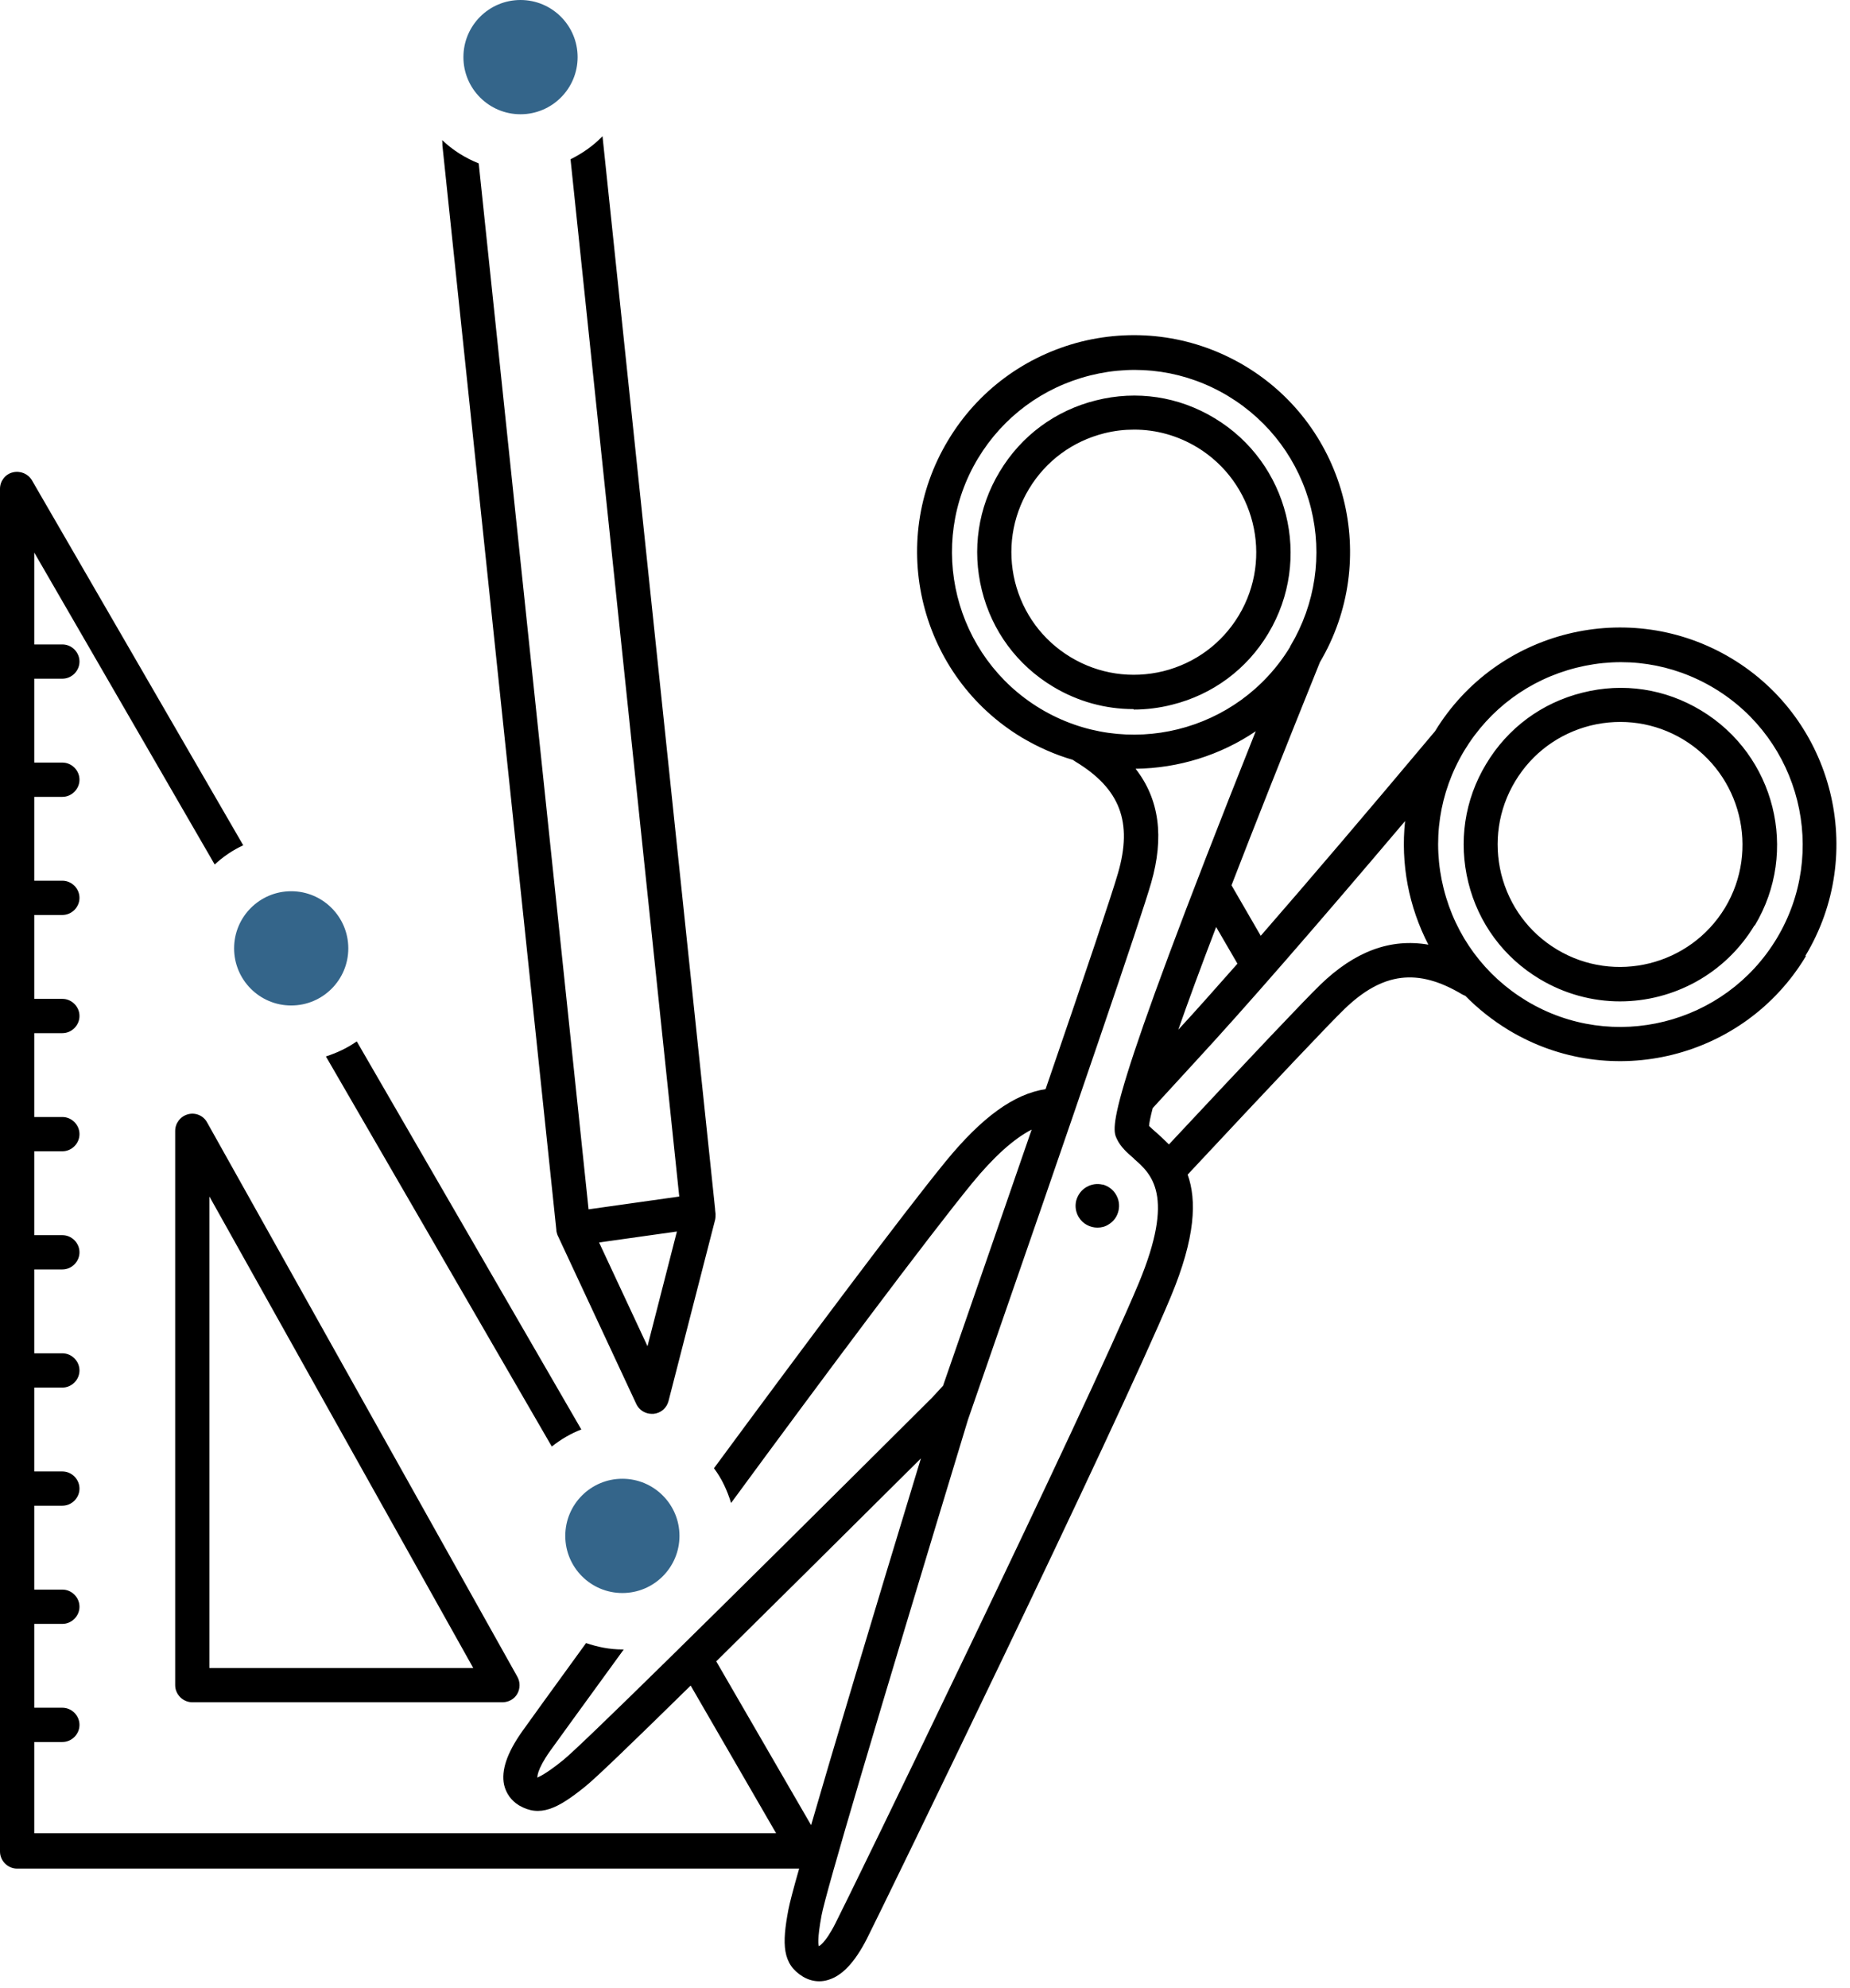 <svg width="81" height="87" viewBox="0 0 81 87" fill="none" xmlns="http://www.w3.org/2000/svg">
<g id="design">
<path id="shape" d="M25.46 62.55C24.99 62.73 24.55 62.99 24.16 63.3L14.27 46.23C14.76 46.07 15.21 45.86 15.62 45.57L25.45 62.55H25.46ZM26.38 5.96L31.31 52.91C31.31 52.91 31.31 52.93 31.31 52.94L31.33 53.12C31.33 53.21 31.33 53.3 31.31 53.38L29.27 61.31C29.19 61.62 28.93 61.84 28.61 61.87C28.59 61.87 28.56 61.87 28.54 61.87C28.25 61.87 27.98 61.7 27.86 61.44L24.44 54.11C24.4 54.04 24.38 53.96 24.36 53.87C24.36 53.86 24.36 53.84 24.36 53.83L19.37 6.36C19.37 6.28 19.37 6.21 19.36 6.13C19.82 6.57 20.36 6.91 20.96 7.15L25.77 52.92L29.74 52.36L24.98 6.97C25.5 6.71 25.98 6.38 26.38 5.96ZM29.64 53.89L26.23 54.37L28.35 58.91L29.64 53.88V53.89ZM76.82 40.49C75.53 42.63 73.26 43.82 70.93 43.82C69.73 43.82 68.51 43.5 67.41 42.84C65.84 41.9 64.73 40.4 64.29 38.62C63.85 36.84 64.12 35 65.07 33.43C66.01 31.86 67.51 30.75 69.29 30.31C71.07 29.86 72.91 30.14 74.48 31.09C77.72 33.04 78.78 37.26 76.83 40.5L76.82 40.49ZM73.7 32.36C72.47 31.62 71.03 31.41 69.64 31.75C68.25 32.1 67.08 32.96 66.34 34.19C65.6 35.42 65.39 36.86 65.73 38.25C66.08 39.64 66.94 40.81 68.17 41.55C70.7 43.07 74 42.25 75.53 39.72C77.05 37.19 76.23 33.89 73.7 32.36ZM79.07 41.84C76.38 46.32 70.54 47.78 66.06 45.08C65.35 44.65 64.71 44.14 64.16 43.58C64.12 43.56 64.07 43.54 64.03 43.52C62.08 42.35 60.53 42.54 58.85 44.17C58.17 44.83 55.86 47.27 52 51.4C52.4 52.52 52.35 54.14 51.26 56.75C48.87 62.47 38.62 83.53 37.95 84.85C37.42 85.88 36.87 86.46 36.26 86.64C36.13 86.68 36 86.7 35.87 86.7C35.62 86.7 35.38 86.63 35.16 86.5C34.25 85.95 34.23 85.08 34.52 83.56C34.57 83.3 34.72 82.71 34.99 81.77H0.75C0.34 81.77 0 81.43 0 81.02V21.39C0 21.05 0.23 20.75 0.56 20.67C0.89 20.59 1.23 20.73 1.4 21.02L10.65 36.99C10.19 37.2 9.77 37.49 9.4 37.83L1.5 24.18V28.2H2.73C3.14 28.2 3.48 28.54 3.48 28.95C3.48 29.36 3.14 29.7 2.73 29.7H1.5V33.37H2.73C3.14 33.37 3.48 33.71 3.48 34.12C3.48 34.53 3.14 34.87 2.73 34.87H1.5V38.54H2.73C3.14 38.54 3.48 38.88 3.48 39.29C3.48 39.7 3.14 40.04 2.73 40.04H1.5V43.71H2.73C3.14 43.71 3.48 44.05 3.48 44.46C3.48 44.87 3.14 45.21 2.73 45.21H1.5V48.88H2.73C3.14 48.88 3.48 49.22 3.48 49.63C3.48 50.04 3.14 50.38 2.73 50.38H1.5V54.05H2.73C3.14 54.05 3.48 54.39 3.48 54.8C3.48 55.21 3.14 55.55 2.73 55.55H1.5V59.22H2.73C3.14 59.22 3.48 59.56 3.48 59.97C3.48 60.38 3.14 60.72 2.73 60.72H1.5V64.39H2.73C3.14 64.39 3.48 64.73 3.48 65.14C3.48 65.55 3.14 65.89 2.73 65.89H1.5V69.56H2.73C3.14 69.56 3.48 69.9 3.48 70.31C3.48 70.72 3.14 71.06 2.73 71.06H1.5V74.73H2.73C3.14 74.73 3.48 75.07 3.48 75.48C3.48 75.89 3.14 76.23 2.73 76.23H1.5V80.22H33.98L30.24 73.76C27.57 76.38 26.05 77.84 25.62 78.18C24.42 79.15 23.64 79.54 22.72 79C22.38 78.79 22.16 78.48 22.07 78.1C21.94 77.48 22.19 76.72 22.86 75.77C23.08 75.46 24.14 73.99 25.66 71.9C26.16 72.07 26.69 72.18 27.25 72.18C27.27 72.18 27.29 72.18 27.31 72.18C25.56 74.58 24.32 76.3 24.08 76.63C23.48 77.48 23.53 77.78 23.53 77.79C23.57 77.75 23.82 77.7 24.66 77.02C25.46 76.37 30.9 71.03 40.82 61.15L41.29 60.64C42.8 56.28 44.1 52.54 45.17 49.43C44.39 49.83 43.51 50.62 42.56 51.78C40.64 54.13 36.1 60.2 32.01 65.77C31.84 65.22 31.6 64.7 31.26 64.25C35.22 58.88 39.49 53.17 41.4 50.83C42.99 48.89 44.39 47.87 45.78 47.66C47.63 42.28 48.69 39.11 48.95 38.21C49.6 35.97 49.04 34.51 47.09 33.33C47.05 33.3 47.01 33.28 46.97 33.25C46.21 33.03 45.46 32.7 44.75 32.28C40.27 29.59 38.81 23.75 41.51 19.27C42.81 17.1 44.89 15.57 47.34 14.95C49.8 14.34 52.35 14.72 54.52 16.02C58.98 18.7 60.44 24.5 57.79 28.98C56.19 32.95 54.92 36.15 53.92 38.74L55.2 40.95C57.3 38.54 59.85 35.55 62.83 32C65.54 27.56 71.34 26.13 75.81 28.81C80.29 31.5 81.75 37.34 79.05 41.82L79.07 41.84ZM53.25 40.56C52.54 42.41 52 43.89 51.59 45.06C52.34 44.25 53.2 43.28 54.18 42.17L53.25 40.57V40.56ZM56.48 28.3C56.48 28.3 56.5 28.27 56.51 28.25C57.59 26.43 57.91 24.29 57.4 22.24C56.88 20.17 55.59 18.43 53.77 17.33C51.94 16.23 49.8 15.91 47.73 16.43C45.66 16.95 43.92 18.24 42.82 20.06C40.55 23.83 41.78 28.74 45.55 31.01C49.31 33.27 54.21 32.06 56.49 28.3H56.48ZM35.51 79.88C36.45 76.64 38.04 71.31 40.32 63.82C36.63 67.49 33.65 70.44 31.36 72.7L35.52 79.88H35.51ZM49.65 50.7C49.36 50.45 49.07 50.2 48.9 49.84C48.66 49.33 48.34 48.65 54.98 32C53.43 33.05 51.59 33.62 49.72 33.64C50.76 34.97 50.98 36.63 50.4 38.64C49.95 40.2 47.33 47.88 42.38 62.13C38.32 75.5 36.16 82.8 35.97 83.82C35.77 84.89 35.84 85.12 35.85 85.16C35.83 85.18 36.11 85.09 36.58 84.16C37.25 82.86 47.54 61.69 49.85 56.17C51.47 52.29 50.41 51.37 49.64 50.7H49.65ZM62.54 41.34C61.68 39.68 61.32 37.8 61.52 35.93C57.52 40.65 54.45 44.17 52.37 46.42L50.47 48.49C50.37 48.88 50.32 49.12 50.31 49.27C50.39 49.35 50.53 49.48 50.64 49.57C50.82 49.73 51 49.9 51.18 50.08C54.9 46.1 57.13 43.75 57.81 43.09C59.32 41.63 60.88 41.05 62.55 41.34H62.54ZM75.06 30.12C73.23 29.02 71.09 28.7 69.02 29.22C66.95 29.74 65.21 31.03 64.11 32.85C63.01 34.68 62.69 36.82 63.21 38.89C63.73 40.96 65.02 42.7 66.84 43.8C70.61 46.07 75.52 44.84 77.79 41.07C80.06 37.3 78.83 32.39 75.06 30.12ZM7.67 49.49C7.67 49.15 7.9 48.85 8.23 48.76C8.56 48.67 8.91 48.82 9.07 49.12L22.65 73.37C22.78 73.6 22.78 73.89 22.65 74.12C22.52 74.35 22.27 74.49 22 74.49H8.42C8.01 74.49 7.67 74.15 7.67 73.74V49.49ZM9.17 72.99H20.72L9.17 52.36V72.99ZM49.63 31.03C48.4 31.03 47.19 30.7 46.11 30.05C44.54 29.11 43.43 27.61 42.99 25.83C42.55 24.05 42.82 22.21 43.77 20.64C44.71 19.07 46.21 17.96 47.99 17.52C49.77 17.07 51.61 17.35 53.18 18.3C56.42 20.25 57.48 24.47 55.53 27.72C54.59 29.29 53.09 30.4 51.31 30.84C50.76 30.98 50.19 31.05 49.64 31.05L49.63 31.03ZM46.88 28.76C48.11 29.5 49.55 29.71 50.94 29.37C52.33 29.02 53.5 28.16 54.24 26.93C55.76 24.4 54.94 21.1 52.41 19.57C51.56 19.06 50.62 18.8 49.66 18.8C49.22 18.8 48.79 18.85 48.35 18.96C46.96 19.31 45.79 20.17 45.05 21.4C44.31 22.63 44.1 24.07 44.44 25.46C44.79 26.85 45.65 28.02 46.88 28.76ZM48.28 51.84C48.03 51.78 47.78 51.82 47.56 51.95C47.34 52.08 47.19 52.29 47.12 52.54C47.06 52.79 47.1 53.04 47.23 53.26C47.41 53.56 47.73 53.72 48.05 53.72C48.22 53.72 48.39 53.68 48.54 53.58C48.76 53.45 48.91 53.24 48.97 52.99C49.03 52.74 48.99 52.49 48.86 52.27C48.73 52.05 48.52 51.9 48.27 51.83L48.28 51.84Z" fill="black"/>
<path id="dot" d="M12.75 44C14.131 44 15.25 42.881 15.25 41.5C15.25 40.119 14.131 39 12.75 39C11.369 39 10.25 40.119 10.25 41.5C10.25 42.881 11.369 44 12.75 44Z" fill="#34658A"/>
<path id="dot-2" d="M22.79 5C24.171 5 25.29 3.881 25.29 2.5C25.29 1.119 24.171 0 22.79 0C21.409 0 20.29 1.119 20.29 2.5C20.29 3.881 21.409 5 22.79 5Z" fill="#34658A"/>
<path id="dot-3" d="M27.25 69.71C28.631 69.71 29.75 68.591 29.75 67.21C29.75 65.829 28.631 64.71 27.25 64.71C25.869 64.71 24.75 65.829 24.75 67.21C24.75 68.591 25.869 69.71 27.25 69.71Z" fill="#34658A"/>
</g>
</svg>
